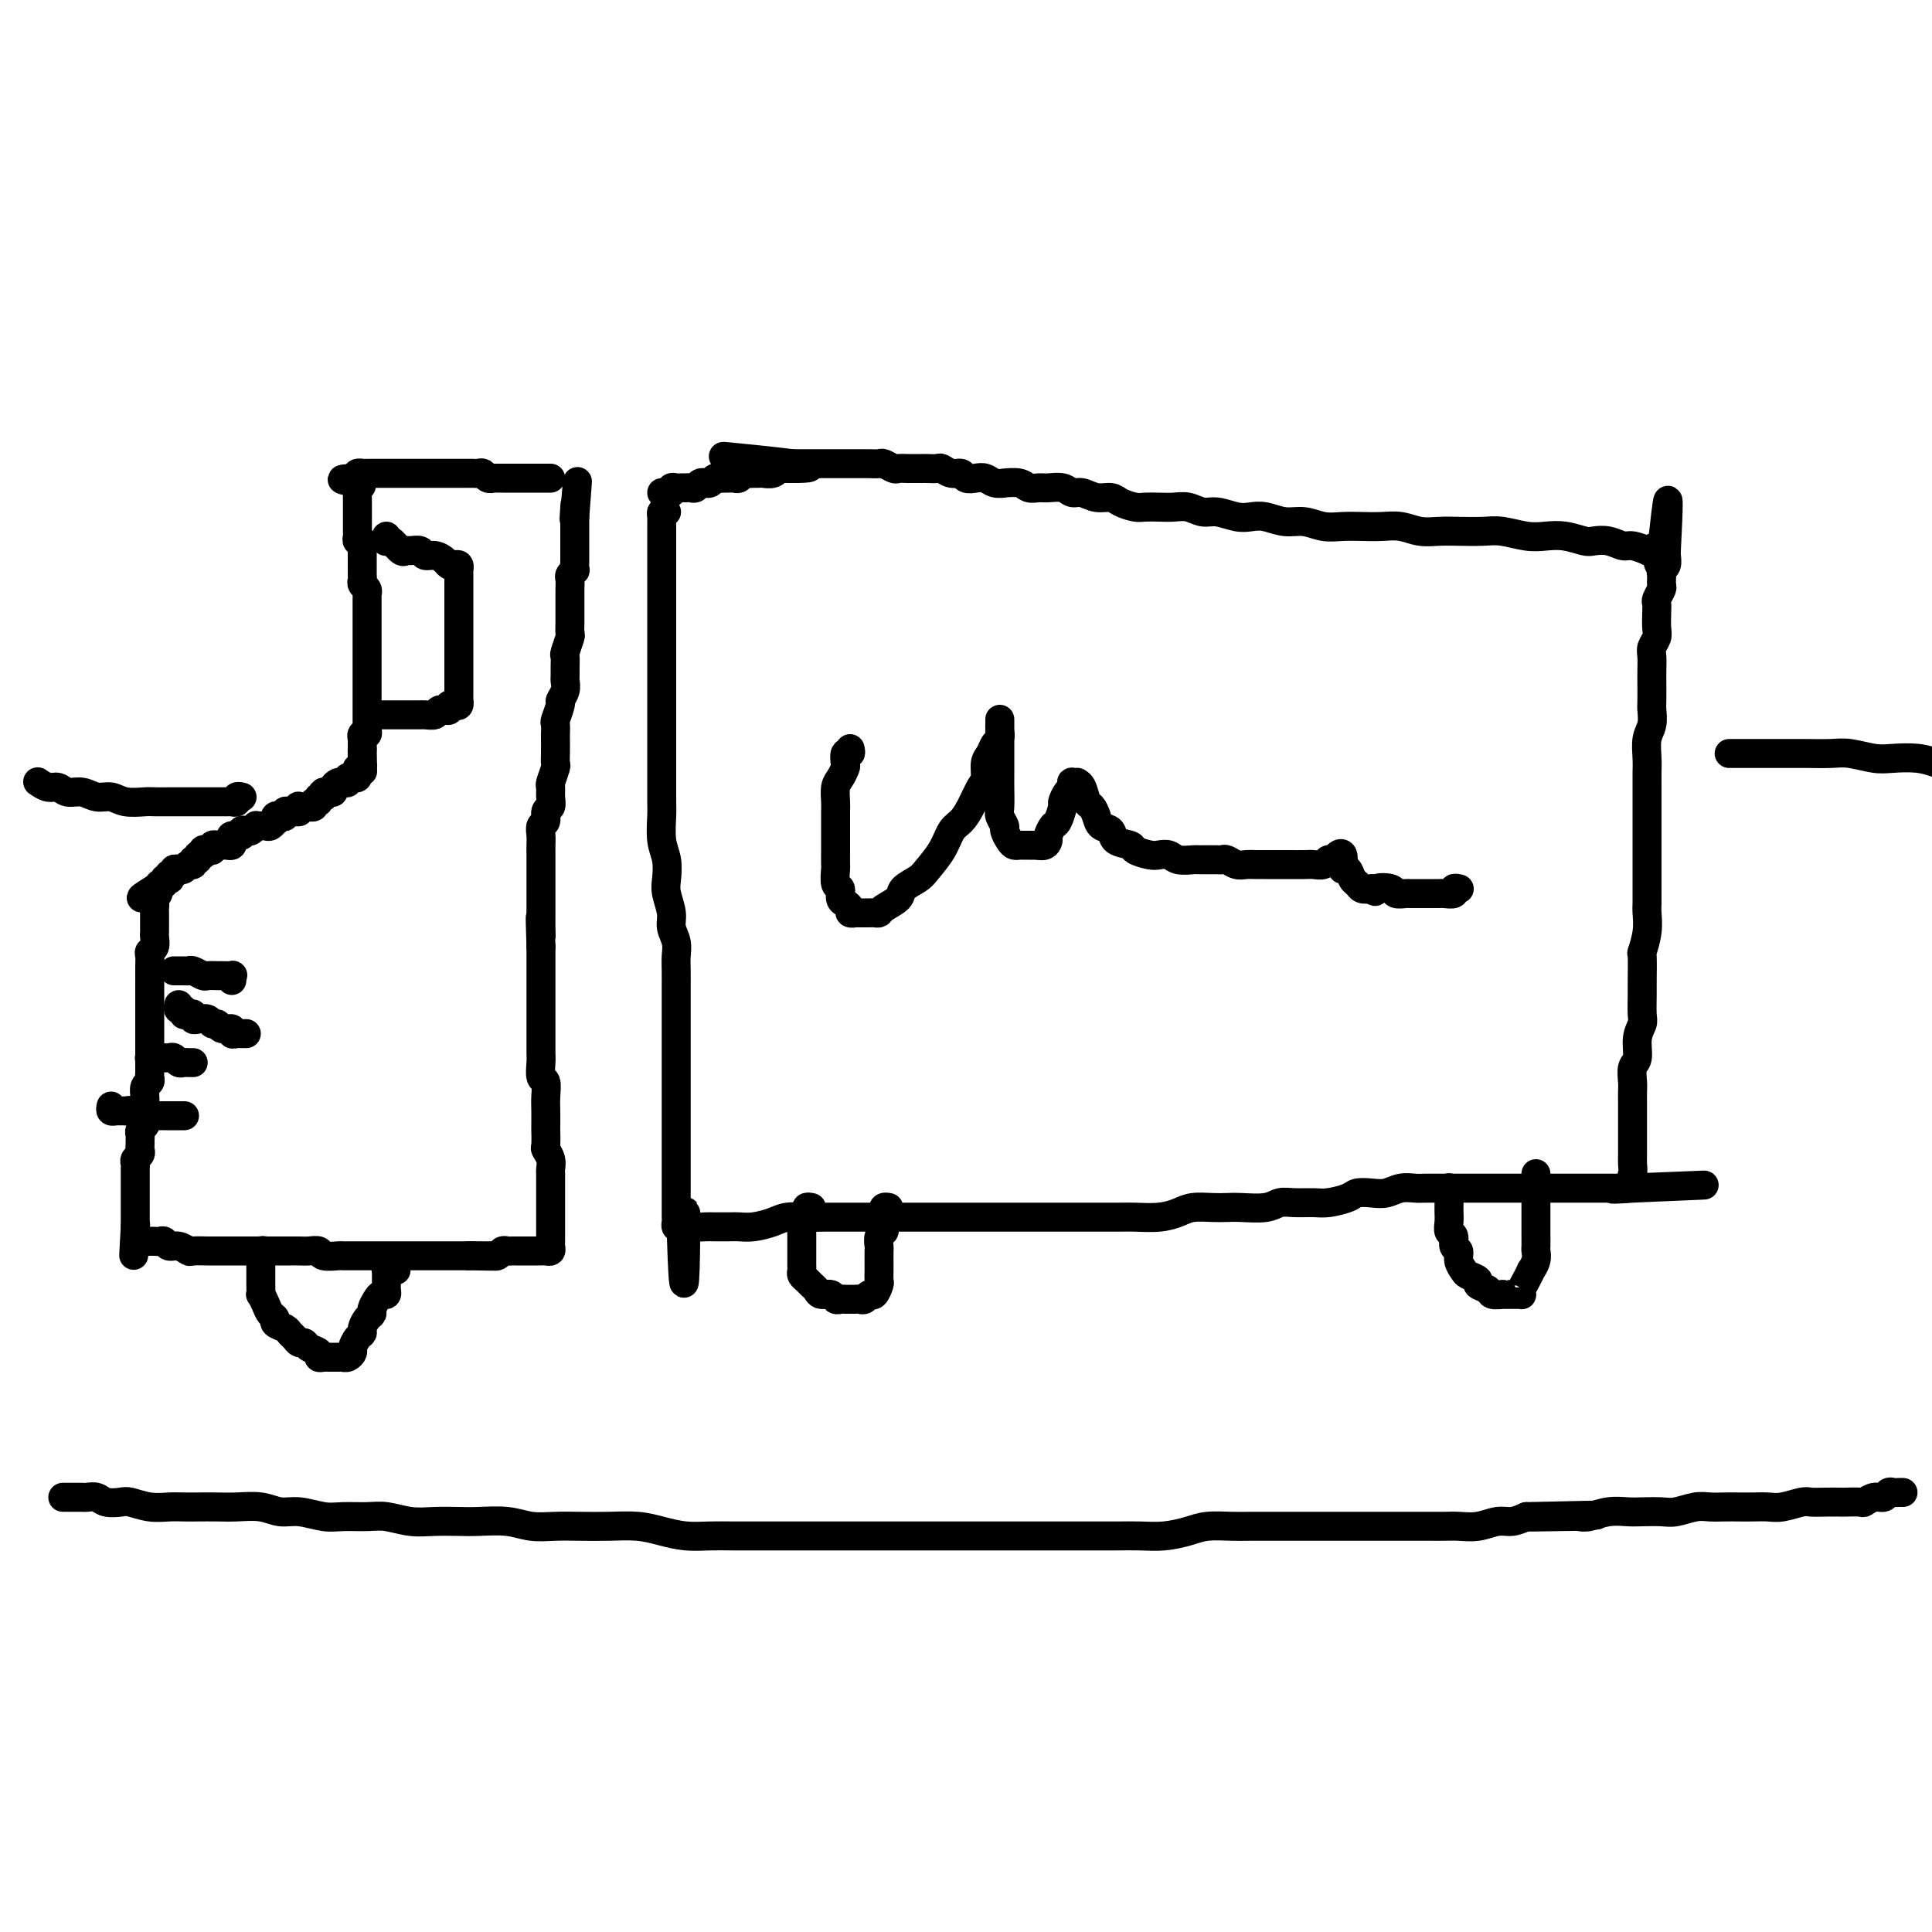 <svg viewBox='0 0 400 400' version='1.1' xmlns='http://www.w3.org/2000/svg' xmlns:xlink='http://www.w3.org/1999/xlink'><g fill='none' stroke='#000000' stroke-width='6' stroke-linecap='round' stroke-linejoin='round'><path d='M114,99c-0.341,0.000 -0.683,0.000 -1,0c-0.317,-0.000 -0.610,-0.000 -1,0c-0.390,0.000 -0.878,0.000 -1,0c-0.122,-0.000 0.122,-0.000 0,0c-0.122,0.000 -0.611,0.000 -1,0c-0.389,-0.000 -0.678,-0.000 -1,0c-0.322,0.000 -0.678,0.000 -1,0c-0.322,-0.000 -0.610,-0.000 -1,0c-0.390,0.000 -0.883,0.000 -1,0c-0.117,-0.000 0.141,-0.000 0,0c-0.141,0.000 -0.682,0.001 -1,0c-0.318,-0.001 -0.414,-0.004 -1,0c-0.586,0.004 -1.663,0.015 -2,0c-0.337,-0.015 0.065,-0.057 0,0c-0.065,0.057 -0.596,0.211 -1,0c-0.404,-0.211 -0.682,-0.789 -1,-1c-0.318,-0.211 -0.677,-0.057 -1,0c-0.323,0.057 -0.611,0.015 -1,0c-0.389,-0.015 -0.878,-0.004 -1,0c-0.122,0.004 0.122,0.001 0,0c-0.122,-0.001 -0.610,-0.000 -1,0c-0.390,0.000 -0.682,0.000 -1,0c-0.318,-0.000 -0.663,-0.000 -1,0c-0.337,0.000 -0.667,0.000 -1,0c-0.333,-0.000 -0.667,-0.000 -1,0c-0.333,0.000 -0.663,0.000 -1,0c-0.337,-0.000 -0.682,-0.000 -1,0c-0.318,0.000 -0.610,0.000 -1,0c-0.390,-0.000 -0.878,-0.000 -1,0c-0.122,0.000 0.121,0.000 0,0c-0.121,-0.000 -0.605,-0.000 -1,0c-0.395,0.000 -0.701,-0.000 -1,0c-0.299,0.000 -0.591,0.000 -1,0c-0.409,-0.000 -0.937,-0.000 -1,0c-0.063,0.000 0.338,0.000 0,0c-0.338,-0.000 -1.414,-0.000 -2,0c-0.586,0.000 -0.682,0.000 -1,0c-0.318,-0.000 -0.859,-0.000 -1,0c-0.141,0.000 0.117,0.000 0,0c-0.117,-0.000 -0.610,-0.000 -1,0c-0.390,0.000 -0.678,0.000 -1,0c-0.322,-0.000 -0.678,-0.001 -1,0c-0.322,0.001 -0.608,0.003 -1,0c-0.392,-0.003 -0.889,-0.011 -1,0c-0.111,0.011 0.162,0.041 0,0c-0.162,-0.041 -0.761,-0.155 -1,0c-0.239,0.155 -0.120,0.577 0,1'/><path d='M74,99c-6.188,0.162 -1.658,0.568 0,1c1.658,0.432 0.444,0.889 0,1c-0.444,0.111 -0.119,-0.124 0,0c0.119,0.124 0.032,0.607 0,1c-0.032,0.393 -0.009,0.697 0,1c0.009,0.303 0.002,0.606 0,1c-0.002,0.394 -0.001,0.879 0,1c0.001,0.121 0.000,-0.123 0,0c-0.000,0.123 -0.000,0.611 0,1c0.000,0.389 -0.000,0.678 0,1c0.000,0.322 0.000,0.677 0,1c-0.000,0.323 -0.001,0.612 0,1c0.001,0.388 0.004,0.874 0,1c-0.004,0.126 -0.015,-0.107 0,0c0.015,0.107 0.057,0.554 0,1c-0.057,0.446 -0.211,0.889 0,1c0.211,0.111 0.789,-0.111 1,0c0.211,0.111 0.057,0.555 0,1c-0.057,0.445 -0.015,0.893 0,1c0.015,0.107 0.004,-0.125 0,0c-0.004,0.125 -0.001,0.607 0,1c0.001,0.393 0.000,0.697 0,1c-0.000,0.303 0.000,0.606 0,1c-0.000,0.394 -0.001,0.879 0,1c0.001,0.121 0.004,-0.123 0,0c-0.004,0.123 -0.015,0.611 0,1c0.015,0.389 0.057,0.678 0,1c-0.057,0.322 -0.211,0.678 0,1c0.211,0.322 0.789,0.611 1,1c0.211,0.389 0.057,0.878 0,1c-0.057,0.122 -0.015,-0.122 0,0c0.015,0.122 0.004,0.610 0,1c-0.004,0.390 -0.001,0.682 0,1c0.001,0.318 0.000,0.663 0,1c-0.000,0.337 -0.000,0.667 0,1c0.000,0.333 0.000,0.668 0,1c-0.000,0.332 -0.000,0.662 0,1c0.000,0.338 0.000,0.686 0,1c-0.000,0.314 -0.000,0.595 0,1c0.000,0.405 0.000,0.936 0,1c-0.000,0.064 -0.000,-0.337 0,0c0.000,0.337 0.000,1.414 0,2c-0.000,0.586 -0.000,0.682 0,1c0.000,0.318 0.000,0.858 0,1c-0.000,0.142 -0.000,-0.116 0,0c0.000,0.116 0.000,0.605 0,1c-0.000,0.395 -0.000,0.697 0,1c0.000,0.303 0.000,0.606 0,1c-0.000,0.394 -0.000,0.879 0,1c0.000,0.121 0.000,-0.123 0,0c-0.000,0.123 -0.000,0.611 0,1c0.000,0.389 0.000,0.678 0,1c-0.000,0.322 -0.000,0.678 0,1c0.000,0.322 0.000,0.611 0,1c-0.000,0.389 -0.000,0.877 0,1c0.000,0.123 0.000,-0.121 0,0c-0.000,0.121 -0.000,0.606 0,1c0.000,0.394 0.000,0.697 0,1c-0.000,0.303 -0.000,0.606 0,1c0.000,0.394 0.001,0.880 0,1c-0.001,0.120 -0.004,-0.127 0,0c0.004,0.127 0.015,0.626 0,1c-0.015,0.374 -0.057,0.621 0,1c0.057,0.379 0.211,0.889 0,1c-0.211,0.111 -0.789,-0.177 -1,0c-0.211,0.177 -0.057,0.821 0,1c0.057,0.179 0.015,-0.106 0,0c-0.015,0.106 -0.004,0.602 0,1c0.004,0.398 0.002,0.699 0,1'/><path d='M75,155c0.155,8.824 0.041,2.885 0,1c-0.041,-1.885 -0.010,0.283 0,1c0.010,0.717 -0.001,-0.019 0,0c0.001,0.019 0.014,0.792 0,1c-0.014,0.208 -0.056,-0.151 0,0c0.056,0.151 0.208,0.811 0,1c-0.208,0.189 -0.778,-0.094 -1,0c-0.222,0.094 -0.097,0.565 0,1c0.097,0.435 0.166,0.835 0,1c-0.166,0.165 -0.566,0.097 -1,0c-0.434,-0.097 -0.900,-0.222 -1,0c-0.100,0.222 0.167,0.791 0,1c-0.167,0.209 -0.767,0.059 -1,0c-0.233,-0.059 -0.100,-0.026 0,0c0.100,0.026 0.167,0.045 0,0c-0.167,-0.045 -0.570,-0.156 -1,0c-0.430,0.156 -0.889,0.578 -1,1c-0.111,0.422 0.124,0.844 0,1c-0.124,0.156 -0.607,0.044 -1,0c-0.393,-0.044 -0.697,-0.022 -1,0'/><path d='M67,164c-1.017,0.708 -0.061,0.978 0,1c0.061,0.022 -0.773,-0.204 -1,0c-0.227,0.204 0.151,0.839 0,1c-0.151,0.161 -0.833,-0.153 -1,0c-0.167,0.153 0.179,0.772 0,1c-0.179,0.228 -0.884,0.065 -1,0c-0.116,-0.065 0.358,-0.032 0,0c-0.358,0.032 -1.549,0.061 -2,0c-0.451,-0.061 -0.163,-0.214 0,0c0.163,0.214 0.202,0.793 0,1c-0.202,0.207 -0.645,0.042 -1,0c-0.355,-0.042 -0.621,0.040 -1,0c-0.379,-0.040 -0.872,-0.203 -1,0c-0.128,0.203 0.110,0.771 0,1c-0.110,0.229 -0.568,0.118 -1,0c-0.432,-0.118 -0.837,-0.242 -1,0c-0.163,0.242 -0.085,0.849 0,1c0.085,0.151 0.176,-0.156 0,0c-0.176,0.156 -0.621,0.773 -1,1c-0.379,0.227 -0.693,0.065 -1,0c-0.307,-0.065 -0.607,-0.031 -1,0c-0.393,0.031 -0.880,0.060 -1,0c-0.120,-0.060 0.128,-0.208 0,0c-0.128,0.208 -0.630,0.773 -1,1c-0.370,0.227 -0.607,0.116 -1,0c-0.393,-0.116 -0.942,-0.238 -1,0c-0.058,0.238 0.374,0.834 0,1c-0.374,0.166 -1.553,-0.099 -2,0c-0.447,0.099 -0.161,0.563 0,1c0.161,0.437 0.197,0.848 0,1c-0.197,0.152 -0.626,0.044 -1,0c-0.374,-0.044 -0.691,-0.026 -1,0c-0.309,0.026 -0.609,0.058 -1,0c-0.391,-0.058 -0.874,-0.208 -1,0c-0.126,0.208 0.106,0.773 0,1c-0.106,0.227 -0.549,0.118 -1,0c-0.451,-0.118 -0.909,-0.243 -1,0c-0.091,0.243 0.187,0.854 0,1c-0.187,0.146 -0.838,-0.172 -1,0c-0.162,0.172 0.164,0.835 0,1c-0.164,0.165 -0.819,-0.166 -1,0c-0.181,0.166 0.110,0.829 0,1c-0.110,0.171 -0.622,-0.152 -1,0c-0.378,0.152 -0.622,0.777 -1,1c-0.378,0.223 -0.890,0.045 -1,0c-0.110,-0.045 0.180,0.044 0,0c-0.180,-0.044 -0.832,-0.222 -1,0c-0.168,0.222 0.147,0.843 0,1c-0.147,0.157 -0.756,-0.150 -1,0c-0.244,0.150 -0.122,0.757 0,1c0.122,0.243 0.243,0.121 0,0c-0.243,-0.121 -0.849,-0.243 -1,0c-0.151,0.243 0.153,0.850 0,1c-0.153,0.150 -0.763,-0.156 -1,0c-0.237,0.156 -0.102,0.773 0,1c0.102,0.227 0.172,0.065 0,0c-0.172,-0.065 -0.586,-0.032 -1,0'/><path d='M32,184c-5.415,3.273 -1.451,1.455 0,1c1.451,-0.455 0.389,0.452 0,1c-0.389,0.548 -0.104,0.738 0,1c0.104,0.262 0.028,0.595 0,1c-0.028,0.405 -0.007,0.882 0,1c0.007,0.118 0.002,-0.123 0,0c-0.002,0.123 -0.001,0.609 0,1c0.001,0.391 0.001,0.686 0,1c-0.001,0.314 -0.004,0.648 0,1c0.004,0.352 0.015,0.724 0,1c-0.015,0.276 -0.057,0.458 0,1c0.057,0.542 0.211,1.445 0,2c-0.211,0.555 -0.789,0.761 -1,1c-0.211,0.239 -0.057,0.511 0,1c0.057,0.489 0.015,1.196 0,2c-0.015,0.804 -0.004,1.706 0,2c0.004,0.294 0.001,-0.019 0,0c-0.001,0.019 -0.000,0.371 0,1c0.000,0.629 0.000,1.534 0,2c-0.000,0.466 -0.000,0.492 0,1c0.000,0.508 0.000,1.497 0,2c-0.000,0.503 -0.000,0.520 0,1c0.000,0.480 0.000,1.424 0,2c-0.000,0.576 0.000,0.784 0,1c-0.000,0.216 -0.000,0.439 0,1c0.000,0.561 0.000,1.460 0,2c-0.000,0.540 -0.000,0.721 0,1c0.000,0.279 0.000,0.656 0,1c-0.000,0.344 -0.000,0.655 0,1c0.000,0.345 0.001,0.723 0,1c-0.001,0.277 -0.004,0.455 0,1c0.004,0.545 0.015,1.459 0,2c-0.015,0.541 -0.057,0.708 0,1c0.057,0.292 0.211,0.708 0,1c-0.211,0.292 -0.789,0.458 -1,1c-0.211,0.542 -0.057,1.458 0,2c0.057,0.542 0.016,0.708 0,1c-0.016,0.292 -0.008,0.708 0,1c0.008,0.292 0.016,0.459 0,1c-0.016,0.541 -0.057,1.454 0,2c0.057,0.546 0.211,0.724 0,1c-0.211,0.276 -0.789,0.651 -1,1c-0.211,0.349 -0.056,0.671 0,1c0.056,0.329 0.011,0.666 0,1c-0.011,0.334 0.011,0.667 0,1c-0.011,0.333 -0.056,0.667 0,1c0.056,0.333 0.211,0.667 0,1c-0.211,0.333 -0.789,0.667 -1,1c-0.211,0.333 -0.057,0.666 0,1c0.057,0.334 0.015,0.668 0,1c-0.015,0.332 -0.004,0.663 0,1c0.004,0.337 0.001,0.682 0,1c-0.001,0.318 -0.000,0.610 0,1c0.000,0.390 0.000,0.878 0,1c-0.000,0.122 -0.000,-0.121 0,0c0.000,0.121 0.000,0.606 0,1c-0.000,0.394 -0.000,0.697 0,1c0.000,0.303 0.000,0.606 0,1c-0.000,0.394 -0.000,0.879 0,1c0.000,0.121 0.000,-0.122 0,0c-0.000,0.122 -0.000,0.610 0,1c0.000,0.390 0.000,0.682 0,1c-0.000,0.318 -0.000,0.662 0,1c0.000,0.338 0.000,0.669 0,1'/><path d='M28,254c-0.618,11.067 -0.163,3.736 0,1c0.163,-2.736 0.032,-0.877 0,0c-0.032,0.877 0.034,0.771 0,1c-0.034,0.229 -0.168,0.793 0,1c0.168,0.207 0.636,0.055 1,0c0.364,-0.055 0.622,-0.015 1,0c0.378,0.015 0.875,0.003 1,0c0.125,-0.003 -0.122,0.003 0,0c0.122,-0.003 0.613,-0.016 1,0c0.387,0.016 0.671,0.061 1,0c0.329,-0.061 0.702,-0.226 1,0c0.298,0.226 0.522,0.845 1,1c0.478,0.155 1.211,-0.155 2,0c0.789,0.155 1.634,0.774 2,1c0.366,0.226 0.255,0.061 1,0c0.745,-0.061 2.348,-0.016 3,0c0.652,0.016 0.354,0.004 1,0c0.646,-0.004 2.237,-0.001 3,0c0.763,0.001 0.699,0.000 1,0c0.301,-0.000 0.969,-0.000 2,0c1.031,0.000 2.426,0.000 3,0c0.574,-0.000 0.328,-0.000 1,0c0.672,0.000 2.263,0.000 3,0c0.737,-0.000 0.622,-0.001 1,0c0.378,0.001 1.251,0.004 2,0c0.749,-0.004 1.374,-0.015 2,0c0.626,0.015 1.252,0.057 2,0c0.748,-0.057 1.618,-0.211 2,0c0.382,0.211 0.277,0.789 1,1c0.723,0.211 2.273,0.057 3,0c0.727,-0.057 0.631,-0.015 1,0c0.369,0.015 1.203,0.004 2,0c0.797,-0.004 1.556,-0.001 2,0c0.444,0.001 0.574,0.000 1,0c0.426,-0.000 1.148,-0.000 2,0c0.852,0.000 1.835,0.000 2,0c0.165,-0.000 -0.486,-0.000 0,0c0.486,0.000 2.110,0.000 3,0c0.890,-0.000 1.046,-0.000 1,0c-0.046,0.000 -0.293,0.000 0,0c0.293,-0.000 1.125,-0.000 2,0c0.875,0.000 1.792,0.000 2,0c0.208,-0.000 -0.294,-0.000 0,0c0.294,0.000 1.384,0.000 2,0c0.616,-0.000 0.757,-0.000 1,0c0.243,0.000 0.589,0.000 1,0c0.411,-0.000 0.888,-0.000 1,0c0.112,0.000 -0.141,0.000 0,0c0.141,-0.000 0.677,-0.000 1,0c0.323,0.000 0.433,0.000 1,0c0.567,-0.000 1.591,-0.000 2,0c0.409,0.000 0.205,0.000 0,0'/><path d='M97,260c8.935,0.155 2.771,0.041 1,0c-1.771,-0.041 0.849,-0.010 2,0c1.151,0.010 0.833,-0.001 1,0c0.167,0.001 0.818,0.014 1,0c0.182,-0.014 -0.106,-0.056 0,0c0.106,0.056 0.606,0.211 1,0c0.394,-0.211 0.683,-0.789 1,-1c0.317,-0.211 0.661,-0.057 1,0c0.339,0.057 0.673,0.015 1,0c0.327,-0.015 0.648,-0.004 1,0c0.352,0.004 0.734,0.001 1,0c0.266,-0.001 0.414,-0.000 1,0c0.586,0.000 1.610,-0.000 2,0c0.390,0.000 0.147,0.001 0,0c-0.147,-0.001 -0.197,-0.003 0,0c0.197,0.003 0.641,0.012 1,0c0.359,-0.012 0.632,-0.044 1,0c0.368,0.044 0.831,0.166 1,0c0.169,-0.166 0.045,-0.618 0,-1c-0.045,-0.382 -0.012,-0.693 0,-1c0.012,-0.307 0.003,-0.610 0,-1c-0.003,-0.390 -0.001,-0.868 0,-1c0.001,-0.132 0.000,0.083 0,0c-0.000,-0.083 -0.000,-0.465 0,-1c0.000,-0.535 -0.000,-1.223 0,-2c0.000,-0.777 0.000,-1.645 0,-2c-0.000,-0.355 -0.000,-0.199 0,-1c0.000,-0.801 0.001,-2.560 0,-3c-0.001,-0.440 -0.004,0.439 0,0c0.004,-0.439 0.015,-2.195 0,-3c-0.015,-0.805 -0.057,-0.657 0,-1c0.057,-0.343 0.211,-1.175 0,-2c-0.211,-0.825 -0.789,-1.642 -1,-2c-0.211,-0.358 -0.057,-0.258 0,-1c0.057,-0.742 0.016,-2.325 0,-3c-0.016,-0.675 -0.008,-0.441 0,-1c0.008,-0.559 0.016,-1.911 0,-3c-0.016,-1.089 -0.057,-1.916 0,-3c0.057,-1.084 0.211,-2.426 0,-3c-0.211,-0.574 -0.789,-0.379 -1,-1c-0.211,-0.621 -0.057,-2.058 0,-3c0.057,-0.942 0.015,-1.388 0,-2c-0.015,-0.612 -0.004,-1.390 0,-2c0.004,-0.610 0.001,-1.050 0,-2c-0.001,-0.950 -0.000,-2.408 0,-3c0.000,-0.592 0.000,-0.319 0,-1c-0.000,-0.681 -0.000,-2.318 0,-3c0.000,-0.682 0.000,-0.410 0,-1c-0.000,-0.590 -0.000,-2.042 0,-3c0.000,-0.958 0.000,-1.422 0,-2c-0.000,-0.578 -0.000,-1.271 0,-2c0.000,-0.729 0.000,-1.494 0,-2c-0.000,-0.506 -0.000,-0.753 0,-1'/><path d='M112,196c-0.309,-10.098 -0.083,-4.841 0,-3c0.083,1.841 0.022,0.268 0,-1c-0.022,-1.268 -0.006,-2.231 0,-3c0.006,-0.769 0.002,-1.343 0,-2c-0.002,-0.657 -0.000,-1.397 0,-2c0.000,-0.603 0.000,-1.068 0,-2c-0.000,-0.932 0.000,-2.332 0,-3c-0.000,-0.668 -0.001,-0.603 0,-1c0.001,-0.397 0.004,-1.257 0,-2c-0.004,-0.743 -0.016,-1.369 0,-2c0.016,-0.631 0.061,-1.268 0,-2c-0.061,-0.732 -0.227,-1.561 0,-2c0.227,-0.439 0.846,-0.489 1,-1c0.154,-0.511 -0.156,-1.483 0,-2c0.156,-0.517 0.778,-0.580 1,-1c0.222,-0.420 0.046,-1.197 0,-2c-0.046,-0.803 0.040,-1.631 0,-2c-0.040,-0.369 -0.207,-0.278 0,-1c0.207,-0.722 0.787,-2.258 1,-3c0.213,-0.742 0.057,-0.689 0,-1c-0.057,-0.311 -0.016,-0.984 0,-2c0.016,-1.016 0.008,-2.374 0,-3c-0.008,-0.626 -0.017,-0.520 0,-1c0.017,-0.480 0.061,-1.546 0,-2c-0.061,-0.454 -0.227,-0.297 0,-1c0.227,-0.703 0.845,-2.268 1,-3c0.155,-0.732 -0.155,-0.633 0,-1c0.155,-0.367 0.774,-1.202 1,-2c0.226,-0.798 0.060,-1.560 0,-2c-0.060,-0.440 -0.012,-0.560 0,-1c0.012,-0.440 -0.011,-1.202 0,-2c0.011,-0.798 0.055,-1.632 0,-2c-0.055,-0.368 -0.211,-0.269 0,-1c0.211,-0.731 0.789,-2.290 1,-3c0.211,-0.710 0.057,-0.570 0,-1c-0.057,-0.430 -0.015,-1.428 0,-2c0.015,-0.572 0.004,-0.717 0,-1c-0.004,-0.283 -0.001,-0.705 0,-1c0.001,-0.295 0.001,-0.464 0,-1c-0.001,-0.536 -0.001,-1.439 0,-2c0.001,-0.561 0.004,-0.782 0,-1c-0.004,-0.218 -0.015,-0.435 0,-1c0.015,-0.565 0.057,-1.479 0,-2c-0.057,-0.521 -0.211,-0.650 0,-1c0.211,-0.350 0.789,-0.921 1,-1c0.211,-0.079 0.057,0.333 0,0c-0.057,-0.333 -0.015,-1.413 0,-2c0.015,-0.587 0.004,-0.682 0,-1c-0.004,-0.318 -0.001,-0.858 0,-1c0.001,-0.142 0.000,0.116 0,0c-0.000,-0.116 -0.000,-0.605 0,-1c0.000,-0.395 0.000,-0.697 0,-1c-0.000,-0.303 -0.000,-0.606 0,-1c0.000,-0.394 0.000,-0.879 0,-1c-0.000,-0.121 -0.000,0.122 0,0c0.000,-0.122 0.000,-0.610 0,-1c-0.000,-0.390 -0.000,-0.683 0,-1c0.000,-0.317 0.000,-0.659 0,-1'/><path d='M119,107c1.083,-13.935 0.290,-4.271 0,-1c-0.290,3.271 -0.078,0.150 0,-1c0.078,-1.150 0.022,-0.329 0,0c-0.022,0.329 -0.011,0.164 0,0'/><path d='M138,106c-0.423,-0.090 -0.845,-0.180 -1,0c-0.155,0.180 -0.041,0.629 0,1c0.041,0.371 0.011,0.664 0,1c-0.011,0.336 -0.003,0.717 0,1c0.003,0.283 0.001,0.470 0,1c-0.001,0.530 -0.000,1.403 0,2c0.000,0.597 0.000,0.918 0,2c-0.000,1.082 -0.000,2.925 0,4c0.000,1.075 0.000,1.382 0,2c-0.000,0.618 -0.000,1.546 0,3c0.000,1.454 0.000,3.435 0,5c-0.000,1.565 -0.000,2.715 0,4c0.000,1.285 0.000,2.705 0,4c-0.000,1.295 -0.000,2.464 0,4c0.000,1.536 0.000,3.439 0,5c-0.000,1.561 -0.000,2.782 0,4c0.000,1.218 0.000,2.435 0,4c-0.000,1.565 -0.001,3.479 0,5c0.001,1.521 0.004,2.650 0,4c-0.004,1.350 -0.015,2.921 0,4c0.015,1.079 0.055,1.666 0,3c-0.055,1.334 -0.207,3.414 0,5c0.207,1.586 0.772,2.679 1,4c0.228,1.321 0.117,2.871 0,4c-0.117,1.129 -0.242,1.839 0,3c0.242,1.161 0.849,2.775 1,4c0.151,1.225 -0.156,2.061 0,3c0.156,0.939 0.774,1.981 1,3c0.226,1.019 0.061,2.015 0,3c-0.061,0.985 -0.016,1.958 0,3c0.016,1.042 0.004,2.152 0,3c-0.004,0.848 -0.001,1.433 0,2c0.001,0.567 0.000,1.114 0,2c-0.000,0.886 -0.000,2.109 0,3c0.000,0.891 0.000,1.450 0,2c-0.000,0.550 -0.000,1.091 0,2c0.000,0.909 0.000,2.186 0,3c-0.000,0.814 -0.000,1.167 0,2c0.000,0.833 0.000,2.148 0,3c-0.000,0.852 -0.000,1.242 0,2c0.000,0.758 0.000,1.883 0,3c-0.000,1.117 -0.000,2.225 0,3c0.000,0.775 0.000,1.218 0,2c-0.000,0.782 -0.000,1.905 0,3c0.000,1.095 0.000,2.164 0,3c-0.000,0.836 -0.000,1.441 0,2c0.000,0.559 0.000,1.072 0,2c-0.000,0.928 -0.000,2.272 0,3c0.000,0.728 0.000,0.839 0,1c-0.000,0.161 -0.000,0.372 0,1c0.000,0.628 0.000,1.674 0,2c-0.000,0.326 -0.001,-0.067 0,0c0.001,0.067 0.003,0.592 0,1c-0.003,0.408 -0.011,0.697 0,1c0.011,0.303 0.041,0.620 0,1c-0.041,0.380 -0.155,0.823 0,1c0.155,0.177 0.577,0.089 1,0'/><path d='M141,254c0.704,22.896 0.966,6.135 1,0c0.034,-6.135 -0.158,-1.644 0,0c0.158,1.644 0.665,0.441 1,0c0.335,-0.441 0.498,-0.118 1,0c0.502,0.118 1.344,0.032 2,0c0.656,-0.032 1.127,-0.011 2,0c0.873,0.011 2.147,0.013 3,0c0.853,-0.013 1.284,-0.042 2,0c0.716,0.042 1.716,0.155 3,0c1.284,-0.155 2.851,-0.577 4,-1c1.149,-0.423 1.881,-0.845 3,-1c1.119,-0.155 2.623,-0.041 4,0c1.377,0.041 2.625,0.011 4,0c1.375,-0.011 2.878,-0.003 4,0c1.122,0.003 1.864,0.001 3,0c1.136,-0.001 2.668,-0.000 4,0c1.332,0.000 2.466,0.000 4,0c1.534,-0.000 3.468,-0.000 5,0c1.532,0.000 2.664,0.000 4,0c1.336,-0.000 2.878,-0.000 4,0c1.122,0.000 1.826,0.000 3,0c1.174,-0.000 2.820,-0.000 4,0c1.180,0.000 1.895,0.000 3,0c1.105,-0.000 2.601,-0.000 4,0c1.399,0.000 2.699,0.000 4,0c1.301,-0.000 2.601,-0.000 4,0c1.399,0.000 2.898,0.001 4,0c1.102,-0.001 1.807,-0.003 3,0c1.193,0.003 2.874,0.011 4,0c1.126,-0.011 1.698,-0.041 3,0c1.302,0.041 3.335,0.155 5,0c1.665,-0.155 2.961,-0.578 4,-1c1.039,-0.422 1.822,-0.844 3,-1c1.178,-0.156 2.752,-0.046 4,0c1.248,0.046 2.170,0.026 3,0c0.830,-0.026 1.566,-0.060 3,0c1.434,0.060 3.565,0.213 5,0c1.435,-0.213 2.174,-0.792 3,-1c0.826,-0.208 1.739,-0.045 3,0c1.261,0.045 2.869,-0.027 4,0c1.131,0.027 1.787,0.152 3,0c1.213,-0.152 2.985,-0.580 4,-1c1.015,-0.420 1.273,-0.830 2,-1c0.727,-0.170 1.923,-0.098 3,0c1.077,0.098 2.034,0.222 3,0c0.966,-0.222 1.939,-0.792 3,-1c1.061,-0.208 2.209,-0.056 3,0c0.791,0.056 1.223,0.015 2,0c0.777,-0.015 1.897,-0.004 3,0c1.103,0.004 2.187,0.001 3,0c0.813,-0.001 1.353,-0.000 2,0c0.647,0.000 1.400,0.000 2,0c0.600,-0.000 1.048,-0.000 2,0c0.952,0.000 2.410,0.000 3,0c0.590,-0.000 0.314,-0.000 1,0c0.686,0.000 2.334,0.000 3,0c0.666,-0.000 0.348,-0.000 1,0c0.652,0.000 2.273,0.000 3,0c0.727,-0.000 0.561,-0.000 1,0c0.439,0.000 1.484,0.000 2,0c0.516,-0.000 0.504,-0.000 1,0c0.496,0.000 1.499,0.000 2,0c0.501,-0.000 0.500,-0.000 1,0c0.500,0.000 1.500,0.000 2,0c0.500,-0.000 0.501,-0.000 1,0c0.499,0.000 1.496,0.000 2,0c0.504,-0.000 0.516,-0.000 1,0c0.484,0.000 1.440,0.000 2,0c0.560,-0.000 0.725,0.000 1,0c0.275,0.000 0.661,0.000 1,0c0.339,0.000 0.630,0.000 1,0c0.370,0.000 0.820,0.000 1,0c0.180,0.000 0.090,0.000 0,0'/><path d='M337,246c30.548,-1.247 8.917,-0.364 1,0c-7.917,0.364 -2.121,0.211 0,0c2.121,-0.211 0.568,-0.478 0,-1c-0.568,-0.522 -0.152,-1.300 0,-2c0.152,-0.700 0.041,-1.323 0,-2c-0.041,-0.677 -0.011,-1.406 0,-2c0.011,-0.594 0.003,-1.051 0,-2c-0.003,-0.949 -0.001,-2.390 0,-3c0.001,-0.610 0.001,-0.389 0,-1c-0.001,-0.611 -0.001,-2.055 0,-3c0.001,-0.945 0.004,-1.392 0,-2c-0.004,-0.608 -0.016,-1.377 0,-2c0.016,-0.623 0.061,-1.102 0,-2c-0.061,-0.898 -0.227,-2.216 0,-3c0.227,-0.784 0.845,-1.032 1,-2c0.155,-0.968 -0.155,-2.654 0,-4c0.155,-1.346 0.774,-2.351 1,-3c0.226,-0.649 0.060,-0.941 0,-2c-0.060,-1.059 -0.012,-2.884 0,-4c0.012,-1.116 -0.011,-1.524 0,-3c0.011,-1.476 0.055,-4.019 0,-5c-0.055,-0.981 -0.211,-0.400 0,-1c0.211,-0.600 0.789,-2.381 1,-4c0.211,-1.619 0.057,-3.076 0,-4c-0.057,-0.924 -0.015,-1.314 0,-2c0.015,-0.686 0.004,-1.668 0,-3c-0.004,-1.332 -0.001,-3.014 0,-4c0.001,-0.986 0.000,-1.277 0,-2c-0.000,-0.723 -0.000,-1.877 0,-3c0.000,-1.123 -0.000,-2.215 0,-3c0.000,-0.785 0.000,-1.262 0,-2c-0.000,-0.738 -0.001,-1.738 0,-3c0.001,-1.262 0.004,-2.788 0,-4c-0.004,-1.212 -0.015,-2.111 0,-3c0.015,-0.889 0.057,-1.769 0,-3c-0.057,-1.231 -0.211,-2.813 0,-4c0.211,-1.187 0.789,-1.980 1,-3c0.211,-1.020 0.057,-2.269 0,-3c-0.057,-0.731 -0.016,-0.944 0,-2c0.016,-1.056 0.008,-2.955 0,-4c-0.008,-1.045 -0.016,-1.238 0,-2c0.016,-0.762 0.057,-2.094 0,-3c-0.057,-0.906 -0.211,-1.384 0,-2c0.211,-0.616 0.788,-1.368 1,-2c0.212,-0.632 0.061,-1.143 0,-2c-0.061,-0.857 -0.030,-2.060 0,-3c0.030,-0.940 0.061,-1.618 0,-2c-0.061,-0.382 -0.214,-0.470 0,-1c0.214,-0.530 0.793,-1.503 1,-2c0.207,-0.497 0.041,-0.518 0,-1c-0.041,-0.482 0.041,-1.425 0,-2c-0.041,-0.575 -0.207,-0.781 0,-1c0.207,-0.219 0.788,-0.450 1,-1c0.212,-0.550 0.057,-1.417 0,-2c-0.057,-0.583 -0.016,-0.881 0,-1c0.016,-0.119 0.008,-0.060 0,0'/><path d='M345,114c1.057,-20.422 -0.301,-5.476 -1,0c-0.699,5.476 -0.739,1.482 -1,0c-0.261,-1.482 -0.744,-0.453 -1,0c-0.256,0.453 -0.285,0.331 -1,0c-0.715,-0.331 -2.115,-0.872 -3,-1c-0.885,-0.128 -1.254,0.158 -2,0c-0.746,-0.158 -1.869,-0.761 -3,-1c-1.131,-0.239 -2.272,-0.116 -3,0c-0.728,0.116 -1.044,0.223 -2,0c-0.956,-0.223 -2.550,-0.778 -4,-1c-1.450,-0.222 -2.754,-0.112 -4,0c-1.246,0.112 -2.433,0.226 -4,0c-1.567,-0.226 -3.514,-0.792 -5,-1c-1.486,-0.208 -2.511,-0.060 -4,0c-1.489,0.060 -3.440,0.030 -5,0c-1.560,-0.030 -2.727,-0.061 -4,0c-1.273,0.061 -2.650,0.212 -4,0c-1.350,-0.212 -2.671,-0.788 -4,-1c-1.329,-0.212 -2.666,-0.061 -4,0c-1.334,0.061 -2.667,0.031 -4,0c-1.333,-0.031 -2.667,-0.065 -4,0c-1.333,0.065 -2.664,0.227 -4,0c-1.336,-0.227 -2.678,-0.844 -4,-1c-1.322,-0.156 -2.626,0.150 -4,0c-1.374,-0.150 -2.818,-0.757 -4,-1c-1.182,-0.243 -2.101,-0.121 -3,0c-0.899,0.121 -1.777,0.243 -3,0c-1.223,-0.243 -2.792,-0.850 -4,-1c-1.208,-0.150 -2.057,0.156 -3,0c-0.943,-0.156 -1.981,-0.773 -3,-1c-1.019,-0.227 -2.020,-0.063 -3,0c-0.980,0.063 -1.938,0.027 -3,0c-1.062,-0.027 -2.227,-0.045 -3,0c-0.773,0.045 -1.155,0.152 -2,0c-0.845,-0.152 -2.152,-0.561 -3,-1c-0.848,-0.439 -1.237,-0.906 -2,-1c-0.763,-0.094 -1.899,0.185 -3,0c-1.101,-0.185 -2.168,-0.834 -3,-1c-0.832,-0.166 -1.431,0.153 -2,0c-0.569,-0.153 -1.110,-0.777 -2,-1c-0.890,-0.223 -2.131,-0.046 -3,0c-0.869,0.046 -1.366,-0.041 -2,0c-0.634,0.041 -1.405,0.208 -2,0c-0.595,-0.208 -1.013,-0.791 -2,-1c-0.987,-0.209 -2.543,-0.042 -3,0c-0.457,0.042 0.186,-0.040 0,0c-0.186,0.040 -1.201,0.203 -2,0c-0.799,-0.203 -1.383,-0.771 -2,-1c-0.617,-0.229 -1.269,-0.118 -2,0c-0.731,0.118 -1.543,0.242 -2,0c-0.457,-0.242 -0.560,-0.849 -1,-1c-0.440,-0.151 -1.217,0.156 -2,0c-0.783,-0.156 -1.571,-0.774 -2,-1c-0.429,-0.226 -0.499,-0.061 -1,0c-0.501,0.061 -1.434,0.016 -2,0c-0.566,-0.016 -0.766,-0.003 -1,0c-0.234,0.003 -0.500,-0.003 -1,0c-0.500,0.003 -1.232,0.015 -2,0c-0.768,-0.015 -1.572,-0.057 -2,0c-0.428,0.057 -0.481,0.211 -1,0c-0.519,-0.211 -1.505,-0.789 -2,-1c-0.495,-0.211 -0.499,-0.057 -1,0c-0.501,0.057 -1.500,0.015 -2,0c-0.500,-0.015 -0.500,-0.004 -1,0c-0.500,0.004 -1.499,0.001 -2,0c-0.501,-0.001 -0.505,-0.000 -1,0c-0.495,0.000 -1.480,0.000 -2,0c-0.520,-0.000 -0.576,-0.000 -1,0c-0.424,0.000 -1.216,0.000 -2,0c-0.784,-0.000 -1.561,-0.000 -2,0c-0.439,0.000 -0.541,0.000 -1,0c-0.459,-0.000 -1.274,-0.000 -2,0c-0.726,0.000 -1.363,0.000 -2,0'/><path d='M164,96c-27.970,-2.850 -7.396,-0.974 0,0c7.396,0.974 1.615,1.046 -1,1c-2.615,-0.046 -2.063,-0.208 -2,0c0.063,0.208 -0.364,0.788 -1,1c-0.636,0.212 -1.480,0.056 -2,0c-0.520,-0.056 -0.717,-0.011 -1,0c-0.283,0.011 -0.653,-0.011 -1,0c-0.347,0.011 -0.670,0.056 -1,0c-0.330,-0.056 -0.666,-0.211 -1,0c-0.334,0.211 -0.667,0.789 -1,1c-0.333,0.211 -0.667,0.056 -1,0c-0.333,-0.056 -0.666,-0.011 -1,0c-0.334,0.011 -0.668,-0.011 -1,0c-0.332,0.011 -0.663,0.056 -1,0c-0.337,-0.056 -0.682,-0.212 -1,0c-0.318,0.212 -0.610,0.793 -1,1c-0.390,0.207 -0.878,0.041 -1,0c-0.122,-0.041 0.121,0.041 0,0c-0.121,-0.041 -0.606,-0.207 -1,0c-0.394,0.207 -0.697,0.788 -1,1c-0.303,0.212 -0.606,0.057 -1,0c-0.394,-0.057 -0.880,-0.016 -1,0c-0.120,0.016 0.126,0.008 0,0c-0.126,-0.008 -0.625,-0.016 -1,0c-0.375,0.016 -0.626,0.057 -1,0c-0.374,-0.057 -0.871,-0.211 -1,0c-0.129,0.211 0.110,0.789 0,1c-0.110,0.211 -0.568,0.057 -1,0c-0.432,-0.057 -0.838,-0.016 -1,0c-0.162,0.016 -0.081,0.008 0,0'/><path d='M55,259c-0.423,-0.089 -0.845,-0.178 -1,0c-0.155,0.178 -0.041,0.625 0,1c0.041,0.375 0.011,0.680 0,1c-0.011,0.320 -0.003,0.654 0,1c0.003,0.346 -0.000,0.704 0,1c0.000,0.296 0.003,0.530 0,1c-0.003,0.470 -0.012,1.176 0,2c0.012,0.824 0.046,1.765 0,2c-0.046,0.235 -0.172,-0.235 0,0c0.172,0.235 0.641,1.176 1,2c0.359,0.824 0.607,1.530 1,2c0.393,0.470 0.931,0.703 1,1c0.069,0.297 -0.333,0.658 0,1c0.333,0.342 1.399,0.665 2,1c0.601,0.335 0.737,0.681 1,1c0.263,0.319 0.653,0.610 1,1c0.347,0.390 0.653,0.879 1,1c0.347,0.121 0.737,-0.125 1,0c0.263,0.125 0.399,0.622 1,1c0.601,0.378 1.667,0.637 2,1c0.333,0.363 -0.066,0.829 0,1c0.066,0.171 0.596,0.046 1,0c0.404,-0.046 0.682,-0.013 1,0c0.318,0.013 0.676,0.004 1,0c0.324,-0.004 0.612,-0.004 1,0c0.388,0.004 0.874,0.013 1,0c0.126,-0.013 -0.107,-0.049 0,0c0.107,0.049 0.554,0.182 1,0c0.446,-0.182 0.889,-0.678 1,-1c0.111,-0.322 -0.111,-0.471 0,-1c0.111,-0.529 0.556,-1.437 1,-2c0.444,-0.563 0.889,-0.780 1,-1c0.111,-0.220 -0.111,-0.444 0,-1c0.111,-0.556 0.554,-1.445 1,-2c0.446,-0.555 0.894,-0.775 1,-1c0.106,-0.225 -0.129,-0.456 0,-1c0.129,-0.544 0.623,-1.403 1,-2c0.377,-0.597 0.637,-0.934 1,-1c0.363,-0.066 0.829,0.137 1,0c0.171,-0.137 0.046,-0.615 0,-1c-0.046,-0.385 -0.013,-0.678 0,-1c0.013,-0.322 0.006,-0.675 0,-1c-0.006,-0.325 -0.012,-0.623 0,-1c0.012,-0.377 0.042,-0.833 0,-1c-0.042,-0.167 -0.156,-0.045 0,0c0.156,0.045 0.580,0.012 1,0c0.420,-0.012 0.834,-0.003 1,0c0.166,0.003 0.083,0.002 0,0'/><path d='M168,250c-0.453,-0.090 -0.906,-0.179 -1,0c-0.094,0.179 0.171,0.627 0,1c-0.171,0.373 -0.778,0.673 -1,1c-0.222,0.327 -0.060,0.682 0,1c0.060,0.318 0.016,0.600 0,1c-0.016,0.400 -0.004,0.918 0,1c0.004,0.082 0.001,-0.273 0,0c-0.001,0.273 -0.000,1.172 0,2c0.000,0.828 -0.001,1.584 0,2c0.001,0.416 0.003,0.493 0,1c-0.003,0.507 -0.012,1.445 0,2c0.012,0.555 0.045,0.726 0,1c-0.045,0.274 -0.168,0.652 0,1c0.168,0.348 0.626,0.667 1,1c0.374,0.333 0.663,0.682 1,1c0.337,0.318 0.720,0.607 1,1c0.280,0.393 0.456,0.890 1,1c0.544,0.110 1.455,-0.167 2,0c0.545,0.167 0.723,0.777 1,1c0.277,0.223 0.651,0.060 1,0c0.349,-0.060 0.671,-0.015 1,0c0.329,0.015 0.666,-0.000 1,0c0.334,0.000 0.667,0.016 1,0c0.333,-0.016 0.667,-0.064 1,0c0.333,0.064 0.663,0.240 1,0c0.337,-0.240 0.679,-0.895 1,-1c0.321,-0.105 0.622,0.339 1,0c0.378,-0.339 0.833,-1.461 1,-2c0.167,-0.539 0.045,-0.497 0,-1c-0.045,-0.503 -0.013,-1.553 0,-2c0.013,-0.447 0.007,-0.291 0,-1c-0.007,-0.709 -0.016,-2.284 0,-3c0.016,-0.716 0.057,-0.573 0,-1c-0.057,-0.427 -0.211,-1.424 0,-2c0.211,-0.576 0.789,-0.732 1,-1c0.211,-0.268 0.056,-0.650 0,-1c-0.056,-0.350 -0.011,-0.668 0,-1c0.011,-0.332 -0.011,-0.677 0,-1c0.011,-0.323 0.054,-0.623 0,-1c-0.054,-0.377 -0.207,-0.832 0,-1c0.207,-0.168 0.773,-0.048 1,0c0.227,0.048 0.113,0.024 0,0'/><path d='M300,246c-0.000,-0.089 -0.000,-0.178 0,0c0.000,0.178 0.000,0.621 0,1c-0.000,0.379 -0.000,0.692 0,1c0.000,0.308 0.000,0.610 0,1c-0.000,0.390 -0.001,0.868 0,1c0.001,0.132 0.004,-0.082 0,0c-0.004,0.082 -0.016,0.460 0,1c0.016,0.540 0.061,1.243 0,2c-0.061,0.757 -0.227,1.568 0,2c0.227,0.432 0.849,0.487 1,1c0.151,0.513 -0.168,1.485 0,2c0.168,0.515 0.824,0.572 1,1c0.176,0.428 -0.126,1.228 0,2c0.126,0.772 0.682,1.516 1,2c0.318,0.484 0.399,0.708 1,1c0.601,0.292 1.724,0.653 2,1c0.276,0.347 -0.294,0.682 0,1c0.294,0.318 1.454,0.621 2,1c0.546,0.379 0.479,0.834 1,1c0.521,0.166 1.632,0.044 2,0c0.368,-0.044 -0.006,-0.011 0,0c0.006,0.011 0.393,0.001 1,0c0.607,-0.001 1.433,0.008 2,0c0.567,-0.008 0.874,-0.035 1,0c0.126,0.035 0.071,0.130 0,0c-0.071,-0.130 -0.159,-0.485 0,-1c0.159,-0.515 0.564,-1.189 1,-2c0.436,-0.811 0.901,-1.760 1,-2c0.099,-0.240 -0.170,0.230 0,0c0.170,-0.230 0.778,-1.160 1,-2c0.222,-0.840 0.060,-1.590 0,-2c-0.060,-0.410 -0.016,-0.481 0,-1c0.016,-0.519 0.004,-1.486 0,-2c-0.004,-0.514 -0.001,-0.575 0,-1c0.001,-0.425 0.000,-1.213 0,-2c-0.000,-0.787 -0.000,-1.574 0,-2c0.000,-0.426 0.000,-0.492 0,-1c-0.000,-0.508 -0.000,-1.460 0,-2c0.000,-0.540 0.000,-0.669 0,-1c-0.000,-0.331 -0.000,-0.863 0,-1c0.000,-0.137 0.000,0.121 0,0c-0.000,-0.121 -0.000,-0.620 0,-1c0.000,-0.380 0.000,-0.641 0,-1c-0.000,-0.359 -0.000,-0.817 0,-1c0.000,-0.183 0.000,-0.092 0,0'/><path d='M80,111c0.016,0.406 0.032,0.813 0,1c-0.032,0.187 -0.112,0.156 0,0c0.112,-0.156 0.415,-0.435 1,0c0.585,0.435 1.451,1.585 2,2c0.549,0.415 0.780,0.096 1,0c0.220,-0.096 0.430,0.029 1,0c0.570,-0.029 1.501,-0.214 2,0c0.499,0.214 0.567,0.828 1,1c0.433,0.172 1.230,-0.099 2,0c0.770,0.099 1.513,0.566 2,1c0.487,0.434 0.719,0.833 1,1c0.281,0.167 0.611,0.100 1,0c0.389,-0.100 0.836,-0.234 1,0c0.164,0.234 0.044,0.836 0,1c-0.044,0.164 -0.012,-0.111 0,0c0.012,0.111 0.003,0.607 0,1c-0.003,0.393 -0.001,0.683 0,1c0.001,0.317 0.000,0.661 0,1c-0.000,0.339 -0.000,0.672 0,1c0.000,0.328 0.000,0.651 0,1c-0.000,0.349 -0.000,0.722 0,1c0.000,0.278 0.000,0.460 0,1c-0.000,0.540 -0.000,1.439 0,2c0.000,0.561 0.000,0.783 0,1c-0.000,0.217 -0.000,0.429 0,1c0.000,0.571 0.000,1.501 0,2c-0.000,0.499 0.000,0.566 0,1c-0.000,0.434 -0.000,1.233 0,2c0.000,0.767 0.000,1.501 0,2c-0.000,0.499 -0.000,0.764 0,1c0.000,0.236 0.000,0.445 0,1c-0.000,0.555 -0.000,1.458 0,2c0.000,0.542 0.000,0.724 0,1c-0.000,0.276 -0.000,0.647 0,1c0.000,0.353 0.001,0.687 0,1c-0.001,0.313 -0.003,0.606 0,1c0.003,0.394 0.011,0.889 0,1c-0.011,0.111 -0.041,-0.163 0,0c0.041,0.163 0.152,0.762 0,1c-0.152,0.238 -0.565,0.116 -1,0c-0.435,-0.116 -0.890,-0.227 -1,0c-0.110,0.227 0.124,0.792 0,1c-0.124,0.208 -0.607,0.059 -1,0c-0.393,-0.059 -0.697,-0.030 -1,0'/><path d='M91,147c-0.738,0.381 -0.583,0.834 -1,1c-0.417,0.166 -1.408,0.044 -2,0c-0.592,-0.044 -0.787,-0.012 -1,0c-0.213,0.012 -0.443,0.003 -1,0c-0.557,-0.003 -1.441,-0.001 -2,0c-0.559,0.001 -0.794,0.000 -1,0c-0.206,-0.000 -0.384,-0.000 -1,0c-0.616,0.000 -1.671,0.000 -2,0c-0.329,-0.000 0.069,-0.000 0,0c-0.069,0.000 -0.606,0.000 -1,0c-0.394,-0.000 -0.644,-0.000 -1,0c-0.356,0.000 -0.816,0.000 -1,0c-0.184,-0.000 -0.092,-0.000 0,0'/><path d='M36,201c0.336,0.002 0.671,0.004 1,0c0.329,-0.004 0.650,-0.015 1,0c0.350,0.015 0.728,0.057 1,0c0.272,-0.057 0.439,-0.211 1,0c0.561,0.211 1.517,0.789 2,1c0.483,0.211 0.494,0.056 1,0c0.506,-0.056 1.509,-0.011 2,0c0.491,0.011 0.471,-0.011 1,0c0.529,0.011 1.606,0.054 2,0c0.394,-0.054 0.106,-0.207 0,0c-0.106,0.207 -0.030,0.773 0,1c0.030,0.227 0.015,0.113 0,0'/><path d='M37,208c-0.119,0.452 -0.238,0.905 0,1c0.238,0.095 0.834,-0.167 1,0c0.166,0.167 -0.097,0.763 0,1c0.097,0.237 0.555,0.115 1,0c0.445,-0.115 0.879,-0.223 1,0c0.121,0.223 -0.069,0.777 0,1c0.069,0.223 0.398,0.116 1,0c0.602,-0.116 1.475,-0.242 2,0c0.525,0.242 0.700,0.853 1,1c0.300,0.147 0.724,-0.171 1,0c0.276,0.171 0.402,0.830 1,1c0.598,0.170 1.666,-0.151 2,0c0.334,0.151 -0.068,0.772 0,1c0.068,0.228 0.606,0.061 1,0c0.394,-0.061 0.645,-0.016 1,0c0.355,0.016 0.816,0.005 1,0c0.184,-0.005 0.092,-0.002 0,0'/><path d='M31,218c0.024,0.423 0.048,0.845 0,1c-0.048,0.155 -0.168,0.042 0,0c0.168,-0.042 0.622,-0.012 1,0c0.378,0.012 0.679,0.007 1,0c0.321,-0.007 0.664,-0.016 1,0c0.336,0.016 0.667,0.057 1,0c0.333,-0.057 0.667,-0.211 1,0c0.333,0.211 0.664,0.789 1,1c0.336,0.211 0.678,0.057 1,0c0.322,-0.057 0.625,-0.015 1,0c0.375,0.015 0.821,0.004 1,0c0.179,-0.004 0.089,-0.002 0,0'/><path d='M23,229c-0.092,0.423 -0.184,0.846 0,1c0.184,0.154 0.643,0.040 1,0c0.357,-0.040 0.610,-0.007 1,0c0.390,0.007 0.915,-0.012 1,0c0.085,0.012 -0.272,0.056 0,0c0.272,-0.056 1.172,-0.211 2,0c0.828,0.211 1.584,0.789 2,1c0.416,0.211 0.491,0.057 1,0c0.509,-0.057 1.450,-0.015 2,0c0.550,0.015 0.708,0.004 1,0c0.292,-0.004 0.717,-0.001 1,0c0.283,0.001 0.422,0.000 1,0c0.578,-0.000 1.594,-0.000 2,0c0.406,0.000 0.203,0.000 0,0'/><path d='M176,155c0.112,0.479 0.223,0.958 0,1c-0.223,0.042 -0.782,-0.352 -1,0c-0.218,0.352 -0.097,1.449 0,2c0.097,0.551 0.170,0.555 0,1c-0.170,0.445 -0.581,1.330 -1,2c-0.419,0.670 -0.844,1.123 -1,2c-0.156,0.877 -0.042,2.177 0,3c0.042,0.823 0.011,1.170 0,2c-0.011,0.830 -0.003,2.142 0,3c0.003,0.858 -0.000,1.260 0,2c0.000,0.740 0.004,1.818 0,3c-0.004,1.182 -0.016,2.467 0,3c0.016,0.533 0.060,0.314 0,1c-0.060,0.686 -0.222,2.278 0,3c0.222,0.722 0.829,0.576 1,1c0.171,0.424 -0.094,1.420 0,2c0.094,0.580 0.546,0.744 1,1c0.454,0.256 0.909,0.605 1,1c0.091,0.395 -0.183,0.838 0,1c0.183,0.162 0.823,0.043 1,0c0.177,-0.043 -0.107,-0.012 0,0c0.107,0.012 0.607,0.004 1,0c0.393,-0.004 0.681,-0.003 1,0c0.319,0.003 0.671,0.009 1,0c0.329,-0.009 0.635,-0.033 1,0c0.365,0.033 0.787,0.122 1,0c0.213,-0.122 0.216,-0.454 1,-1c0.784,-0.546 2.349,-1.307 3,-2c0.651,-0.693 0.387,-1.320 1,-2c0.613,-0.680 2.104,-1.413 3,-2c0.896,-0.587 1.199,-1.026 2,-2c0.801,-0.974 2.102,-2.481 3,-4c0.898,-1.519 1.393,-3.049 2,-4c0.607,-0.951 1.325,-1.322 2,-2c0.675,-0.678 1.308,-1.662 2,-3c0.692,-1.338 1.442,-3.031 2,-4c0.558,-0.969 0.924,-1.214 1,-2c0.076,-0.786 -0.137,-2.112 0,-3c0.137,-0.888 0.625,-1.337 1,-2c0.375,-0.663 0.636,-1.540 1,-2c0.364,-0.460 0.829,-0.501 1,-1c0.171,-0.499 0.046,-1.454 0,-2c-0.046,-0.546 -0.012,-0.681 0,-1c0.012,-0.319 0.003,-0.822 0,-1c-0.003,-0.178 -0.001,-0.029 0,0c0.001,0.029 0.000,-0.060 0,0c-0.000,0.060 -0.000,0.269 0,1c0.000,0.731 0.000,1.985 0,3c-0.000,1.015 -0.001,1.790 0,3c0.001,1.210 0.004,2.853 0,4c-0.004,1.147 -0.016,1.798 0,3c0.016,1.202 0.060,2.956 0,4c-0.060,1.044 -0.223,1.380 0,2c0.223,0.620 0.833,1.525 1,2c0.167,0.475 -0.110,0.520 0,1c0.110,0.480 0.608,1.397 1,2c0.392,0.603 0.678,0.894 1,1c0.322,0.106 0.679,0.028 1,0c0.321,-0.028 0.607,-0.008 1,0c0.393,0.008 0.893,0.002 1,0c0.107,-0.002 -0.177,-0.001 0,0c0.177,0.001 0.817,0.000 1,0c0.183,-0.000 -0.091,-0.000 0,0c0.091,0.000 0.545,0.000 1,0'/><path d='M215,175c1.549,0.421 1.922,-0.525 2,-1c0.078,-0.475 -0.137,-0.479 0,-1c0.137,-0.521 0.628,-1.558 1,-2c0.372,-0.442 0.625,-0.289 1,-1c0.375,-0.711 0.871,-2.285 1,-3c0.129,-0.715 -0.110,-0.570 0,-1c0.110,-0.430 0.569,-1.436 1,-2c0.431,-0.564 0.833,-0.687 1,-1c0.167,-0.313 0.100,-0.815 0,-1c-0.100,-0.185 -0.234,-0.053 0,0c0.234,0.053 0.836,0.027 1,0c0.164,-0.027 -0.110,-0.054 0,0c0.110,0.054 0.606,0.189 1,1c0.394,0.811 0.687,2.296 1,3c0.313,0.704 0.645,0.626 1,1c0.355,0.374 0.733,1.199 1,2c0.267,0.801 0.423,1.576 1,2c0.577,0.424 1.576,0.495 2,1c0.424,0.505 0.273,1.442 1,2c0.727,0.558 2.330,0.737 3,1c0.670,0.263 0.405,0.610 1,1c0.595,0.390 2.051,0.822 3,1c0.949,0.178 1.392,0.100 2,0c0.608,-0.100 1.381,-0.223 2,0c0.619,0.223 1.083,0.792 2,1c0.917,0.208 2.287,0.056 3,0c0.713,-0.056 0.768,-0.015 1,0c0.232,0.015 0.640,0.004 1,0c0.360,-0.004 0.673,-0.002 1,0c0.327,0.002 0.668,0.004 1,0c0.332,-0.004 0.655,-0.015 1,0c0.345,0.015 0.711,0.057 1,0c0.289,-0.057 0.499,-0.211 1,0c0.501,0.211 1.293,0.789 2,1c0.707,0.211 1.329,0.057 2,0c0.671,-0.057 1.391,-0.015 2,0c0.609,0.015 1.107,0.004 2,0c0.893,-0.004 2.179,0.000 3,0c0.821,-0.000 1.175,-0.004 2,0c0.825,0.004 2.119,0.016 3,0c0.881,-0.016 1.349,-0.060 2,0c0.651,0.060 1.485,0.225 2,0c0.515,-0.225 0.713,-0.838 1,-1c0.287,-0.162 0.665,0.129 1,0c0.335,-0.129 0.629,-0.677 1,-1c0.371,-0.323 0.820,-0.419 1,0c0.180,0.419 0.090,1.355 0,2c-0.090,0.645 -0.179,1.000 0,1c0.179,0.000 0.628,-0.353 1,0c0.372,0.353 0.667,1.414 1,2c0.333,0.586 0.705,0.696 1,1c0.295,0.304 0.513,0.801 1,1c0.487,0.199 1.244,0.099 2,0'/><path d='M284,184c1.135,1.099 0.474,0.347 1,0c0.526,-0.347 2.239,-0.289 3,0c0.761,0.289 0.570,0.810 1,1c0.430,0.190 1.482,0.051 2,0c0.518,-0.051 0.502,-0.014 1,0c0.498,0.014 1.510,0.004 2,0c0.490,-0.004 0.459,-0.001 1,0c0.541,0.001 1.655,0.001 2,0c0.345,-0.001 -0.080,-0.004 0,0c0.080,0.004 0.666,0.015 1,0c0.334,-0.015 0.415,-0.057 1,0c0.585,0.057 1.672,0.211 2,0c0.328,-0.211 -0.104,-0.788 0,-1c0.104,-0.212 0.744,-0.061 1,0c0.256,0.061 0.128,0.030 0,0'/><path d='M13,310c0.331,-0.000 0.663,-0.000 1,0c0.337,0.000 0.681,0.000 1,0c0.319,-0.000 0.614,-0.001 1,0c0.386,0.001 0.865,0.004 1,0c0.135,-0.004 -0.073,-0.015 0,0c0.073,0.015 0.427,0.056 1,0c0.573,-0.056 1.367,-0.207 2,0c0.633,0.207 1.107,0.774 2,1c0.893,0.226 2.206,0.113 3,0c0.794,-0.113 1.068,-0.226 2,0c0.932,0.226 2.521,0.793 4,1c1.479,0.207 2.848,0.056 4,0c1.152,-0.056 2.086,-0.016 3,0c0.914,0.016 1.809,0.008 3,0c1.191,-0.008 2.680,-0.017 4,0c1.320,0.017 2.471,0.061 4,0c1.529,-0.061 3.436,-0.227 5,0c1.564,0.227 2.785,0.846 4,1c1.215,0.154 2.424,-0.156 4,0c1.576,0.156 3.519,0.778 5,1c1.481,0.222 2.499,0.046 4,0c1.501,-0.046 3.487,0.040 5,0c1.513,-0.040 2.555,-0.207 4,0c1.445,0.207 3.292,0.786 5,1c1.708,0.214 3.278,0.061 5,0c1.722,-0.061 3.597,-0.030 5,0c1.403,0.030 2.334,0.061 4,0c1.666,-0.061 4.068,-0.212 6,0c1.932,0.212 3.394,0.788 5,1c1.606,0.212 3.356,0.060 5,0c1.644,-0.060 3.184,-0.026 5,0c1.816,0.026 3.910,0.046 6,0c2.090,-0.046 4.178,-0.156 6,0c1.822,0.156 3.379,0.578 5,1c1.621,0.422 3.308,0.845 5,1c1.692,0.155 3.391,0.041 5,0c1.609,-0.041 3.128,-0.011 5,0c1.872,0.011 4.096,0.003 6,0c1.904,-0.003 3.487,-0.001 5,0c1.513,0.001 2.954,0.000 5,0c2.046,-0.000 4.697,-0.000 7,0c2.303,0.000 4.259,0.000 6,0c1.741,-0.000 3.266,-0.000 5,0c1.734,0.000 3.676,0.000 6,0c2.324,-0.000 5.030,0.000 7,0c1.970,-0.000 3.204,-0.000 5,0c1.796,0.000 4.152,0.000 6,0c1.848,-0.000 3.186,-0.000 5,0c1.814,0.000 4.105,0.001 6,0c1.895,-0.001 3.396,-0.003 5,0c1.604,0.003 3.313,0.011 5,0c1.687,-0.011 3.354,-0.041 5,0c1.646,0.041 3.271,0.155 5,0c1.729,-0.155 3.562,-0.577 5,-1c1.438,-0.423 2.480,-0.845 4,-1c1.520,-0.155 3.519,-0.041 5,0c1.481,0.041 2.443,0.011 4,0c1.557,-0.011 3.707,-0.003 5,0c1.293,0.003 1.728,0.001 3,0c1.272,-0.001 3.382,-0.000 5,0c1.618,0.000 2.743,0.000 4,0c1.257,-0.000 2.647,-0.000 4,0c1.353,0.000 2.669,0.000 4,0c1.331,-0.000 2.676,-0.000 4,0c1.324,0.000 2.625,0.001 4,0c1.375,-0.001 2.822,-0.004 4,0c1.178,0.004 2.086,0.016 3,0c0.914,-0.016 1.833,-0.060 3,0c1.167,0.060 2.581,0.222 4,0c1.419,-0.222 2.844,-0.829 4,-1c1.156,-0.171 2.045,0.094 3,0c0.955,-0.094 1.978,-0.547 3,-1'/><path d='M316,314c27.415,-0.620 8.951,-0.170 3,0c-5.951,0.170 0.611,0.060 4,0c3.389,-0.060 3.606,-0.068 4,0c0.394,0.068 0.966,0.214 2,0c1.034,-0.214 2.530,-0.788 4,-1c1.470,-0.212 2.914,-0.060 4,0c1.086,0.060 1.813,0.030 3,0c1.187,-0.030 2.835,-0.061 4,0c1.165,0.061 1.848,0.212 3,0c1.152,-0.212 2.773,-0.789 4,-1c1.227,-0.211 2.061,-0.057 3,0c0.939,0.057 1.982,0.016 3,0c1.018,-0.016 2.009,-0.008 3,0c0.991,0.008 1.980,0.016 3,0c1.020,-0.016 2.071,-0.057 3,0c0.929,0.057 1.734,0.211 3,0c1.266,-0.211 2.991,-0.789 4,-1c1.009,-0.211 1.300,-0.057 2,0c0.700,0.057 1.808,0.016 3,0c1.192,-0.016 2.469,-0.008 3,0c0.531,0.008 0.317,0.017 1,0c0.683,-0.017 2.263,-0.061 3,0c0.737,0.061 0.631,0.227 1,0c0.369,-0.227 1.212,-0.845 2,-1c0.788,-0.155 1.521,0.155 2,0c0.479,-0.155 0.703,-0.773 1,-1c0.297,-0.227 0.667,-0.061 1,0c0.333,0.061 0.628,0.016 1,0c0.372,-0.016 0.821,-0.005 1,0c0.179,0.005 0.090,0.002 0,0'/><path d='M8,162c-0.177,-0.122 -0.354,-0.244 0,0c0.354,0.244 1.238,0.854 2,1c0.762,0.146 1.401,-0.172 2,0c0.599,0.172 1.159,0.835 2,1c0.841,0.165 1.962,-0.166 3,0c1.038,0.166 1.992,0.829 3,1c1.008,0.171 2.070,-0.150 3,0c0.930,0.150 1.729,0.772 3,1c1.271,0.228 3.016,0.061 4,0c0.984,-0.061 1.209,-0.016 2,0c0.791,0.016 2.149,0.004 3,0c0.851,-0.004 1.197,-0.001 2,0c0.803,0.001 2.064,0.000 3,0c0.936,-0.000 1.546,-0.000 2,0c0.454,0.000 0.753,0.000 1,0c0.247,-0.000 0.443,-0.000 1,0c0.557,0.000 1.474,0.001 2,0c0.526,-0.001 0.662,-0.004 1,0c0.338,0.004 0.879,0.015 1,0c0.121,-0.015 -0.177,-0.057 0,0c0.177,0.057 0.831,0.211 1,0c0.169,-0.211 -0.147,-0.788 0,-1c0.147,-0.212 0.756,-0.061 1,0c0.244,0.061 0.122,0.030 0,0'/><path d='M358,156c0.411,0.000 0.823,0.000 1,0c0.177,-0.000 0.121,-0.000 1,0c0.879,0.000 2.693,0.000 4,0c1.307,-0.000 2.109,-0.001 3,0c0.891,0.001 1.873,0.004 3,0c1.127,-0.004 2.400,-0.015 4,0c1.600,0.015 3.526,0.056 5,0c1.474,-0.056 2.494,-0.208 4,0c1.506,0.208 3.496,0.777 5,1c1.504,0.223 2.520,0.098 4,0c1.480,-0.098 3.423,-0.171 5,0c1.577,0.171 2.789,0.585 4,1'/></g>
</svg>
